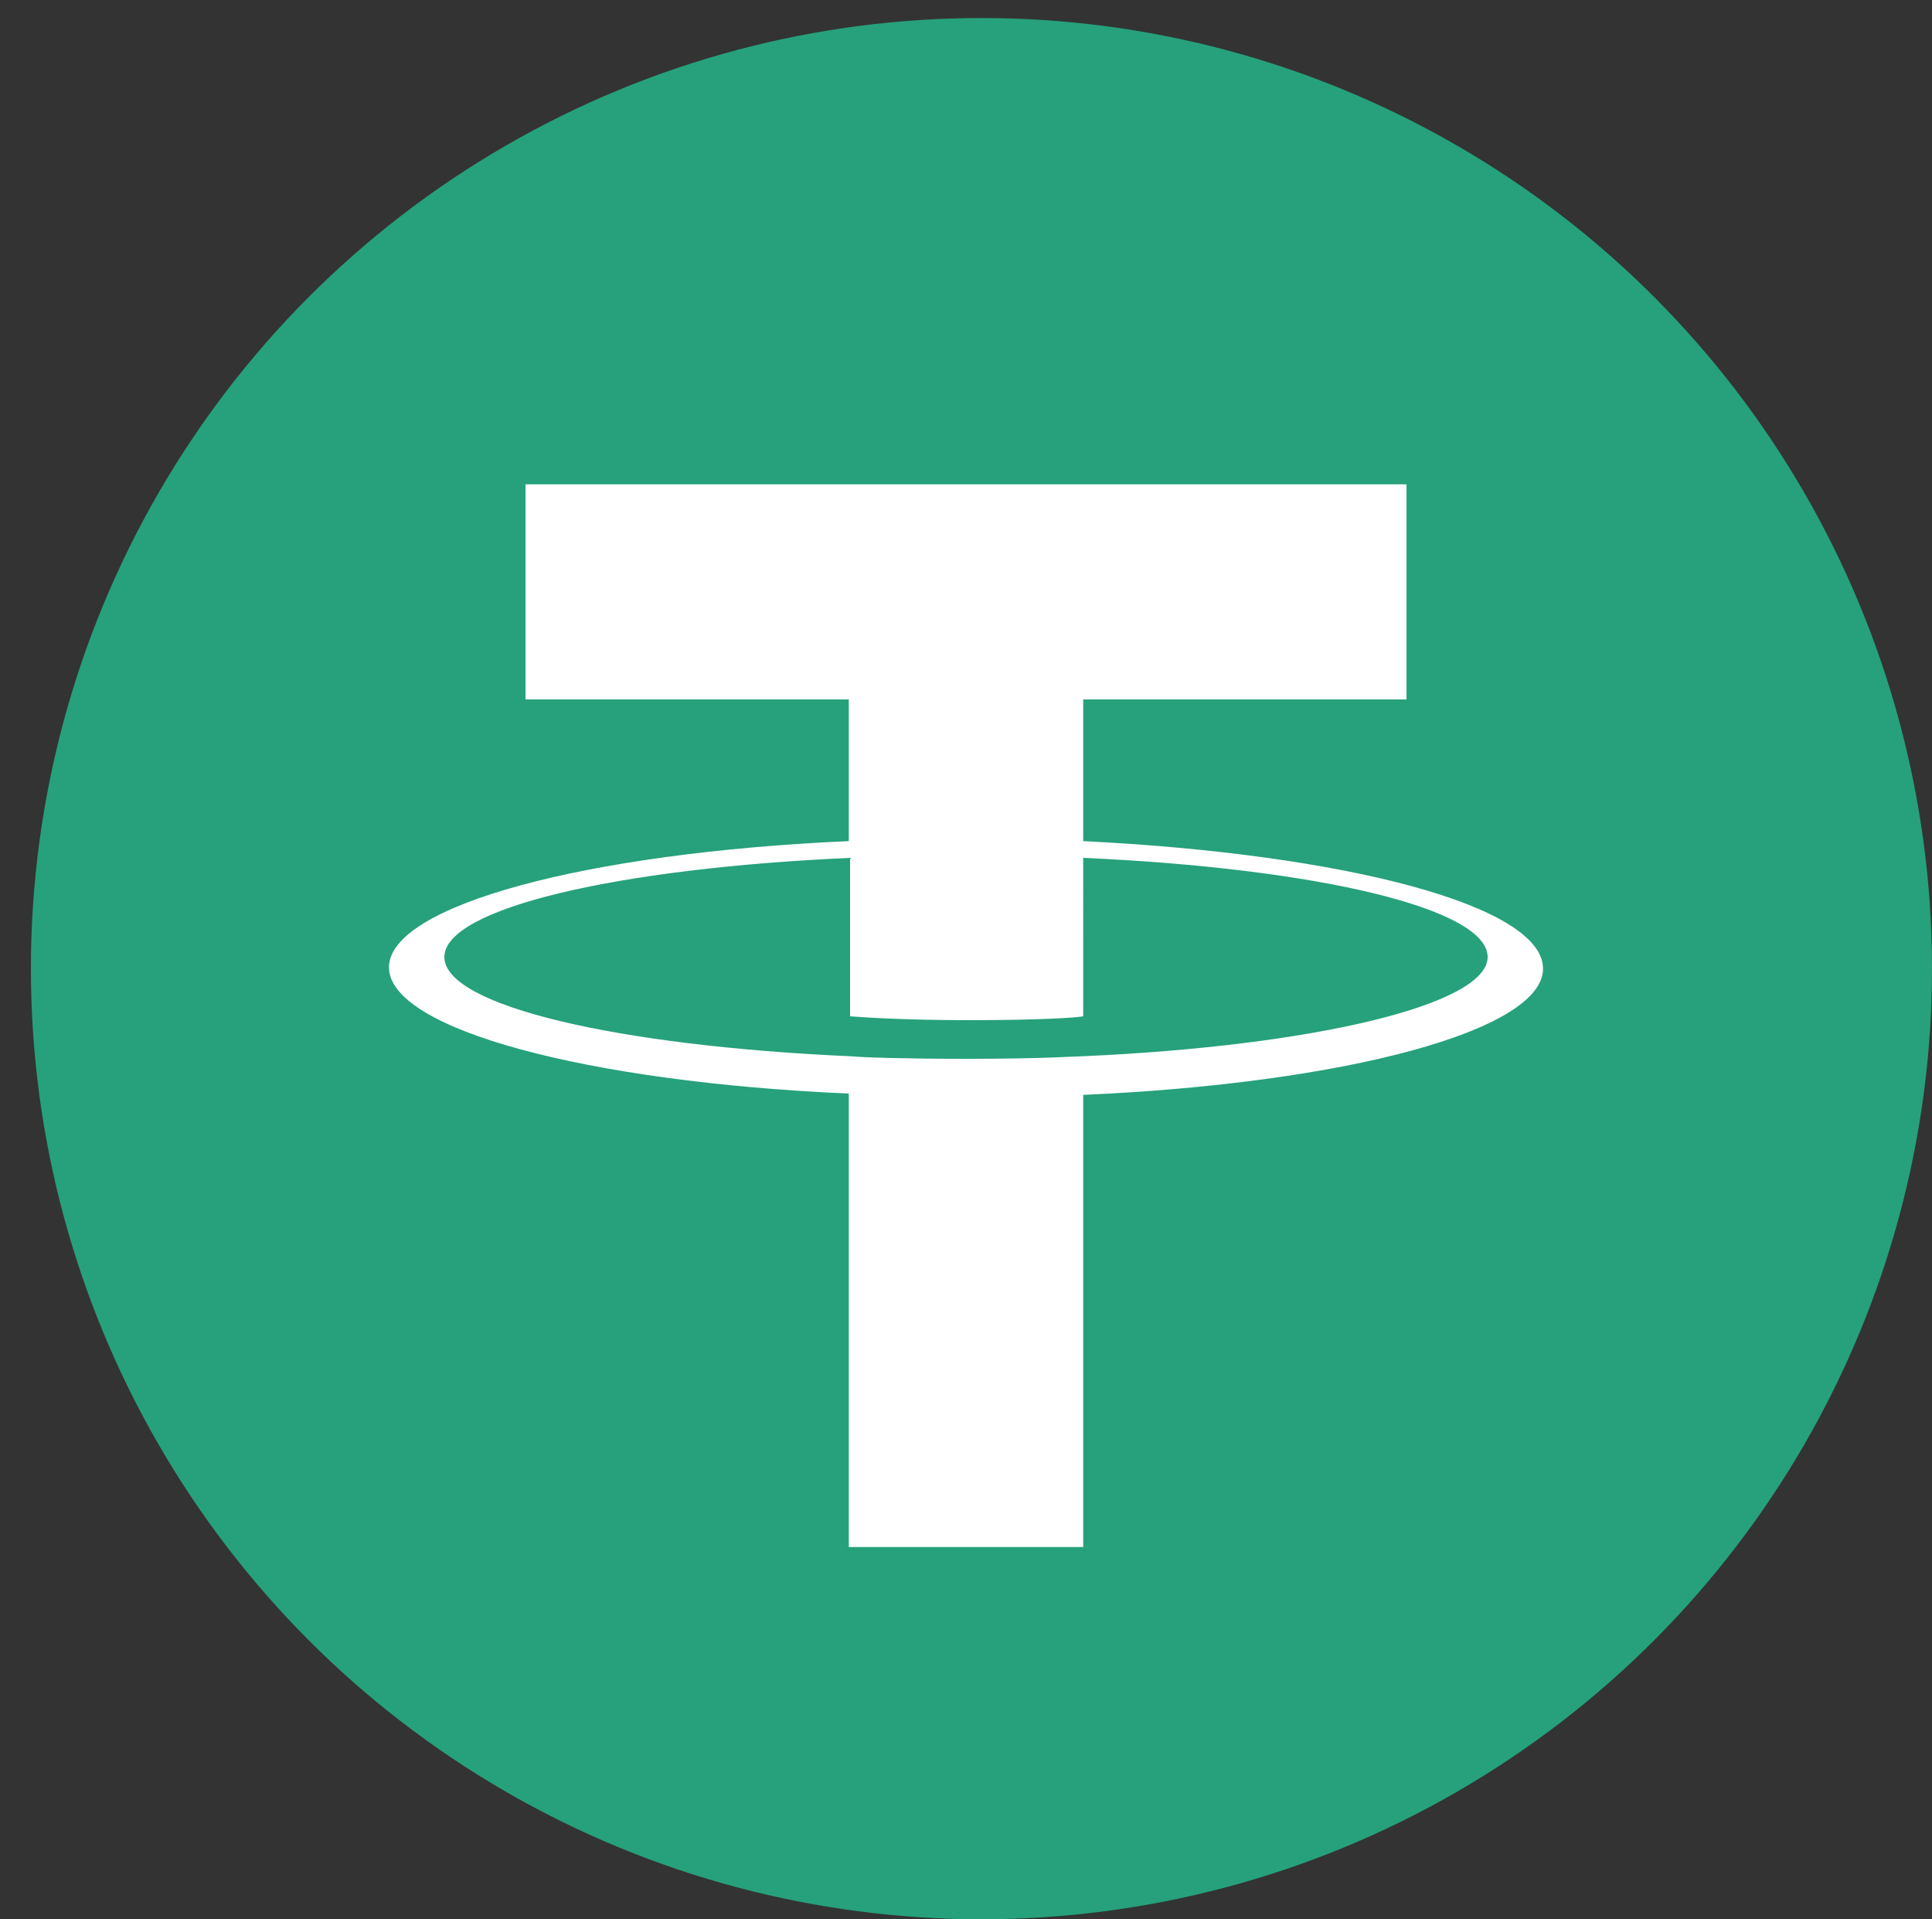 <?xml version="1.0" encoding="utf-8"?>
<!-- Generator: Adobe Illustrator 23.0.6, SVG Export Plug-In . SVG Version: 6.00 Build 0)  -->
<svg version="1.1" id="Layer_1" xmlns="http://www.w3.org/2000/svg" xmlns:xlink="http://www.w3.org/1999/xlink" x="0px" y="0px"
	 viewBox="0 0 150 149" style="enable-background:new 0 0 150 149;" xml:space="preserve">
<rect x="0" y="0" width="150" height="149" fill="#333333" stroke="none"/>
<style type="text/css">
	.st0{fill:#26A17B;}
	.st1{fill:#FFFFFF;}
</style>
<circle class="st0" cx="76.2" cy="75.2" r="73.8"/>
<g>
	<path class="st1" d="M84.1,82L84.1,82c-0.5,0-3.1,0.2-9,0.2c-4.7,0-8-0.1-9.1-0.2v0c-18-0.8-31.5-3.9-31.5-7.7
		c0-3.8,13.5-6.9,31.5-7.7v12.3c1.2,0.1,4.6,0.3,9.2,0.3c5.6,0,8.4-0.2,8.9-0.3V66.6c18,0.8,31.4,3.9,31.4,7.7
		C115.5,78,102,81.2,84.1,82 M84.1,65.3v-11h25.1V37.6H40.8v16.7h25.1v11c-20.4,0.9-35.7,5-35.7,9.8c0,4.8,15.3,8.9,35.7,9.8v35.2
		h18.2V85c20.4-0.9,35.7-5,35.7-9.8C119.8,70.3,104.4,66.3,84.1,65.3"/>
</g>
</svg>
